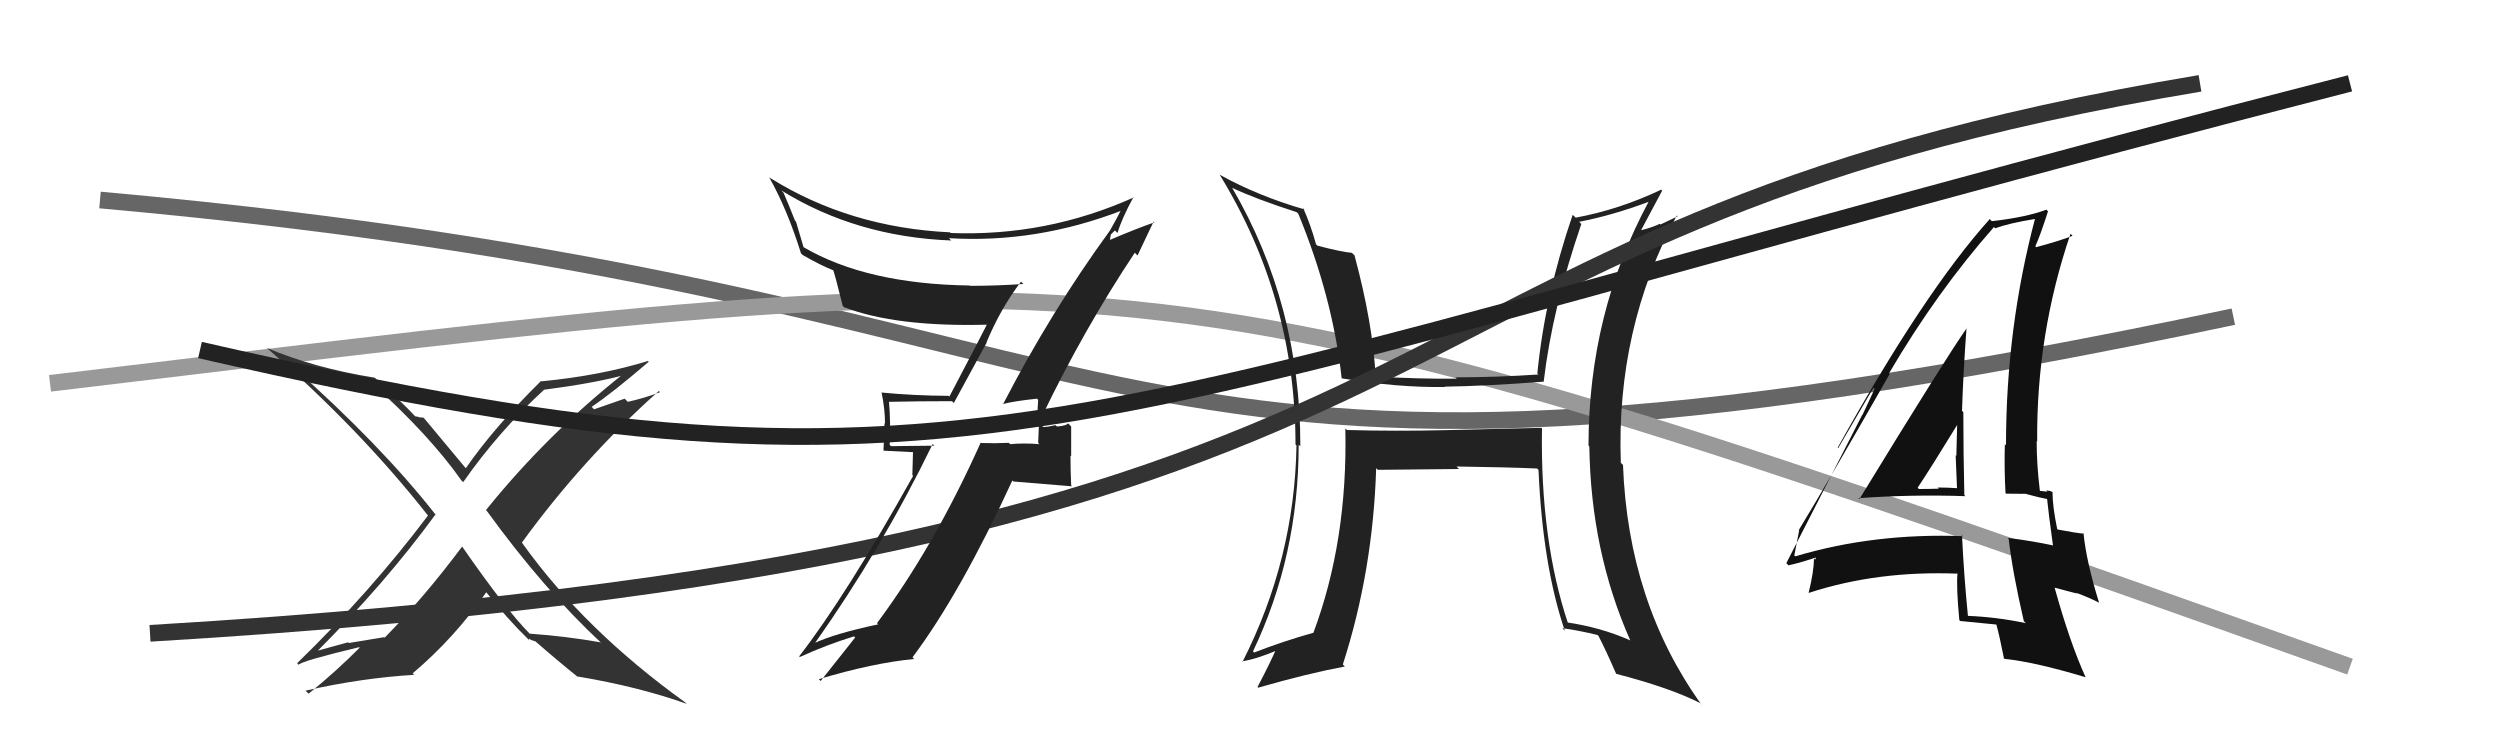 <svg xmlns="http://www.w3.org/2000/svg" width="150" height="44" viewBox="0,0,150,44"><path d="M6 12 C73 18,63 34,134 19" stroke="#666" fill="none"/><path d="M3 23 C70 15,68 14,141 40" stroke="#999" fill="none"/><path fill="#222" d="M92.43 25.61L92.49 25.67L86.65 25.81L86.65 25.81Q83.75 25.88 80.82 25.80L80.67 25.66L80.72 25.70Q80.87 32.43 78.81 37.95L78.90 38.05L78.82 37.96Q77.00 38.47 75.25 39.15L75.24 39.15L75.18 39.08Q77.92 33.34 77.92 26.68L78.10 26.85L78.02 26.77Q78.03 18.30 73.92 11.25L73.88 11.21L73.93 11.27Q75.32 11.93 77.80 12.73L77.84 12.77L77.90 12.83Q79.96 17.83 80.50 22.70L80.47 22.67L80.50 22.70Q83.83 23.26 86.69 23.22L86.61 23.14L86.67 23.20Q89.30 23.16 92.61 22.90L92.68 22.97L92.62 22.91Q93.13 18.54 94.88 13.44L94.76 13.32L94.74 13.31Q96.73 12.93 98.97 12.09L98.91 12.02L98.94 12.06Q95.31 18.79 95.31 26.74L95.46 26.89L95.36 26.79Q95.45 33.08 97.81 38.41L97.82 38.42L97.81 38.42Q96.05 37.64 93.99 37.34L94.09 37.44L94.09 37.43Q92.41 32.40 92.52 25.70ZM93.84 37.80L93.88 37.84L93.74 37.69Q94.75 37.83 95.85 38.10L95.90 38.14L95.90 38.14Q96.32 38.94 96.97 40.43L96.83 40.29L96.97 40.43Q100.21 41.27 102.00 42.18L102.14 42.32L102.09 42.28Q97.69 36.16 97.38 27.90L97.25 27.77L97.25 27.76Q96.96 19.74 100.61 12.93L100.66 12.98L99.63 13.47L99.59 13.43Q99.09 13.66 98.48 13.81L98.49 13.81L98.47 13.80Q98.89 13.00 99.73 11.44L99.68 11.39L99.67 11.38Q97.17 12.57 94.54 13.06L94.48 13.00L94.36 12.89Q92.70 17.73 92.24 22.41L92.33 22.50L92.29 22.47Q89.76 22.64 87.32 22.64L87.41 22.72L87.40 22.72Q85.03 22.74 82.52 22.59L82.49 22.56L82.54 22.61Q82.37 19.40 81.27 15.32L81.25 15.30L81.11 15.17Q80.50 15.12 79.05 14.74L78.96 14.66L78.96 14.65Q78.65 13.51 78.19 12.48L78.27 12.56L78.28 12.57Q75.49 11.76 73.21 10.50L73.16 10.46L73.16 10.45Q77.73 17.87 77.73 26.67L77.75 26.69L77.79 26.73Q77.67 33.58 74.55 39.71L74.69 39.85L74.52 39.68Q75.39 39.55 76.72 38.98L76.69 38.95L76.60 38.87Q76.25 39.70 75.45 41.22L75.62 41.39L75.49 41.26Q78.45 40.41 80.69 39.99L80.54 39.84L80.57 39.87Q82.38 34.25 82.57 28.09L82.67 28.19L82.67 28.19Q84.34 28.18 87.54 28.14L87.55 28.15L87.39 27.99Q90.32 28.03 92.23 28.11L92.22 28.11L92.31 28.19Q92.56 33.93 93.89 37.85Z"/><path fill="#111" d="M111.54 29.93L111.48 29.87L111.50 29.89Q114.73 29.66 117.93 29.77L117.84 29.69L117.86 29.70Q117.80 27.13 117.80 24.73L117.77 24.70L117.72 24.65Q117.80 22.25 117.99 19.70L117.91 19.62L117.99 19.71Q116.78 21.42 111.56 29.95ZM121.40 37.24L121.47 37.31L121.55 37.39Q119.81 37.02 118.02 36.95L117.95 36.88L118.08 37.00Q117.84 34.59 117.72 32.12L117.60 31.99L117.78 32.17Q112.44 31.97 107.72 33.38L107.64 33.31L107.66 33.32Q107.75 32.81 107.95 31.82L108.05 31.92L107.93 31.80Q109.80 28.72 113.38 22.44L113.33 22.39L113.34 22.40Q116.21 17.51 119.64 13.62L119.56 13.55L119.72 13.70Q120.48 13.40 122.15 13.13L122.15 13.13L122.11 13.09Q120.36 19.68 120.36 26.72L120.31 26.67L120.29 26.65Q120.25 28.10 120.33 29.58L120.37 29.62L121.56 29.63L121.57 29.64Q122.36 29.86 122.96 29.97L122.82 29.83L122.81 29.81Q122.91 30.79 123.18 32.74L123.26 32.82L123.16 32.72Q121.95 32.46 120.46 32.27L120.64 32.44L120.52 32.32Q120.75 34.34 121.43 37.27ZM123.09 29.45L123.05 29.41L123.16 29.52Q122.96 29.43 122.77 29.43L122.84 29.50L122.40 29.45L122.39 29.43Q122.20 27.88 122.20 26.47L122.19 26.46L122.23 26.49Q122.18 20.05 124.23 14.03L124.23 14.02L124.35 14.15Q123.62 14.44 122.17 14.83L122.04 14.70L122.12 14.78Q122.43 14.09 122.88 12.68L122.76 12.56L122.78 12.58Q121.56 13.04 119.51 13.27L119.42 13.18L119.39 13.14Q115.47 17.49 110.26 26.86L110.29 26.89L112.41 23.26L112.48 23.33Q112.02 24.32 111.75 24.89L111.74 24.88L107.18 33.79L107.31 33.92Q107.97 33.78 109.11 33.40L109.01 33.31L108.91 33.58L108.84 33.51Q108.83 34.30 108.52 35.56L108.42 35.45L108.54 35.57Q112.64 34.23 117.47 34.42L117.35 34.30L117.45 34.39Q117.37 35.23 117.56 37.21L117.61 37.26L117.61 37.26Q118.79 37.37 119.86 37.48L119.78 37.41L119.76 37.39Q119.97 38.14 120.24 39.51L120.17 39.43L120.27 39.53Q122.14 39.73 125.15 40.64L125.13 40.63L125.13 40.62Q124.19 38.55 123.28 35.27L123.27 35.26L124.61 35.61L124.57 35.57Q125.28 35.82 125.96 36.17L126.10 36.30L125.94 36.15Q125.17 33.66 125.01 31.98L125.08 32.05L125.05 32.02Q124.61 31.99 123.46 31.77L123.40 31.70L123.43 31.73Q123.15 30.38 123.15 29.51ZM115.19 29.39L115.13 29.34L115.06 29.26Q115.88 28.03 117.44 25.48L117.51 25.54L117.43 25.47Q117.41 26.40 117.38 27.35L117.41 27.38L117.34 27.32Q117.38 28.35 117.42 29.30L117.49 29.37L117.41 29.29Q116.83 29.25 116.26 29.25L116.24 29.22L116.33 29.32Q115.74 29.34 115.13 29.34Z"/><path d="M9 38 C93 33,78 14,132 5" stroke="#333" fill="none"/><path fill="#333" d="M36.09 38.60L36.13 38.64L36.03 38.54Q33.95 38.17 31.78 38.02L31.66 37.90L31.82 38.06Q30.39 36.63 27.72 32.78L27.71 32.77L27.73 32.79Q25.47 35.82 23.08 38.26L23.05 38.23L20.93 38.58L20.88 38.54Q19.90 38.81 18.91 39.08L18.98 39.15L18.97 39.14Q23.12 34.99 26.12 30.88L26.16 30.92L26.16 30.91Q22.87 26.71 17.46 21.91L17.45 21.90L17.52 21.97Q19.66 22.62 22.36 23.04L22.34 23.02L22.35 23.03Q25.78 26.12 27.68 28.82L27.62 28.76L27.79 28.93Q29.92 25.88 32.66 23.37L32.57 23.27L32.67 23.38Q35.67 22.99 37.50 22.49L37.52 22.51L37.42 22.42Q32.85 26.03 29.16 30.60L29.18 30.63L29.19 30.63Q32.62 35.36 36.09 38.59ZM38.93 21.71L38.81 21.60L38.87 21.66Q36.02 22.54 32.48 22.88L32.55 22.95L32.46 22.86Q29.66 25.62 27.95 28.09L27.94 28.08L27.91 28.05Q27.09 27.08 25.45 25.10L25.41 25.06L25.19 25.04L25.20 25.05Q25.02 24.98 24.91 24.98L24.88 24.95L24.96 25.03Q24.10 24.10 22.47 22.65L22.46 22.65L22.48 22.66Q18.85 22.08 16.00 20.87L16.05 20.91L15.99 20.86Q21.62 25.77 25.66 30.91L25.56 30.81L25.68 30.93Q22.25 35.49 17.83 39.79L17.76 39.72L17.92 39.89Q18.05 39.67 21.55 38.83L21.57 38.85L21.58 38.86Q20.16 40.29 18.52 41.62L18.42 41.53L18.33 41.44Q21.69 40.68 24.85 40.49L24.83 40.47L24.76 40.40Q27.28 38.27 29.18 35.53L29.09 35.44L29.13 35.48Q30.42 37.11 31.63 38.29L31.71 38.37L31.75 38.40Q31.73 38.27 31.80 38.35L31.86 38.40L32.14 38.49L32.10 38.46Q33.39 39.59 34.72 40.66L34.59 40.52L34.66 40.59Q38.31 41.20 41.20 42.23L41.24 42.27L41.12 42.15Q35.06 37.79 31.36 32.62L31.36 32.61L31.31 32.56Q34.96 27.53 39.53 23.46L39.54 23.47L39.60 23.53Q38.66 23.89 37.67 24.11L37.48 23.92L35.64 24.56L35.50 24.41Q36.75 23.57 38.92 21.71Z"/><path fill="#222" d="M60.12 24.18L60.11 24.16L60.19 24.24Q60.81 24.07 62.22 23.92L62.39 24.09L62.29 23.99Q62.24 24.63 62.24 25.27L62.34 25.37L62.29 26.58L62.37 26.65Q61.45 26.57 60.61 26.65L60.70 26.74L60.53 26.57Q59.70 26.61 58.87 26.58L58.84 26.55L58.84 26.56Q56.05 32.78 52.62 37.39L52.74 37.51L52.70 37.46Q50.08 38.01 48.79 38.62L48.89 38.72L48.84 38.67Q52.91 32.92 55.96 26.64L56.06 26.74L53.46 26.77L53.38 26.69Q53.45 25.43 53.34 24.10L53.27 24.02L53.35 24.11Q55.07 24.07 57.12 24.07L57.23 24.18L59.20 20.56L59.19 20.54Q60.04 18.50 61.26 16.90L61.38 17.02L61.39 17.04Q59.79 17.15 58.19 17.15L58.13 17.09L58.17 17.13Q52.00 17.04 48.23 14.84L48.21 14.82L47.76 13.30L47.70 13.24Q47.39 12.44 47.01 11.56L46.95 11.50L46.87 11.42Q51.37 14.21 57.08 14.43L57.07 14.43L56.94 14.29Q62.17 14.61 67.31 12.63L67.35 12.67L67.27 12.59Q67.07 13.00 66.57 13.88L66.52 13.82L66.57 13.87Q63.04 18.72 60.19 24.24ZM68.16 15.24L68.25 15.33L69.22 13.29L69.27 13.34Q68.19 13.71 66.51 14.43L66.58 14.49L66.65 14.07L66.65 14.07Q66.78 13.94 66.90 13.82L66.89 13.82L67.05 13.98Q67.29 13.15 68.01 11.82L68.07 11.87L68.04 11.84Q62.79 14.20 57.04 13.98L56.98 13.91L57.00 13.94Q50.97 13.65 46.21 10.68L46.32 10.79L46.14 10.62Q47.23 12.54 48.06 15.20L48.18 15.32L48.16 15.30Q49.25 15.93 50.05 16.24L50.07 16.25L49.98 16.17Q50.10 16.48 50.56 18.34L50.55 18.34L50.64 18.43Q53.75 19.63 59.27 19.48L59.26 19.47L59.23 19.44Q58.94 20.03 56.96 23.80L56.96 23.79L56.91 23.75Q54.85 23.74 52.87 23.55L53.02 23.70L52.90 23.58Q53.10 24.55 53.10 25.42L53.07 25.39L53.01 27.04L54.78 27.13L54.74 28.51L54.79 28.55Q50.73 35.80 47.95 39.38L48.04 39.47L47.99 39.42Q49.61 38.68 51.25 38.18L51.20 38.14L51.31 38.25Q50.61 39.14 49.24 40.86L49.24 40.86L49.13 40.75Q52.41 39.77 54.85 39.54L54.73 39.42L54.75 39.44Q57.62 35.61 60.74 28.83L60.80 28.89L64.33 29.18L64.27 29.13Q64.23 28.25 64.23 27.34L64.27 27.37L64.27 25.59L64.09 25.40Q63.97 25.55 63.42 25.59L63.40 25.57L63.33 25.51Q62.86 25.62 62.59 25.62L62.56 25.59L62.55 25.58Q62.56 25.47 62.59 25.32L62.50 25.22L62.66 25.11L62.52 24.98Q65.00 19.81 68.09 15.16Z"/><path d="M12 21 C60 32,63 25,141 5" stroke="#222" fill="none"/></svg>